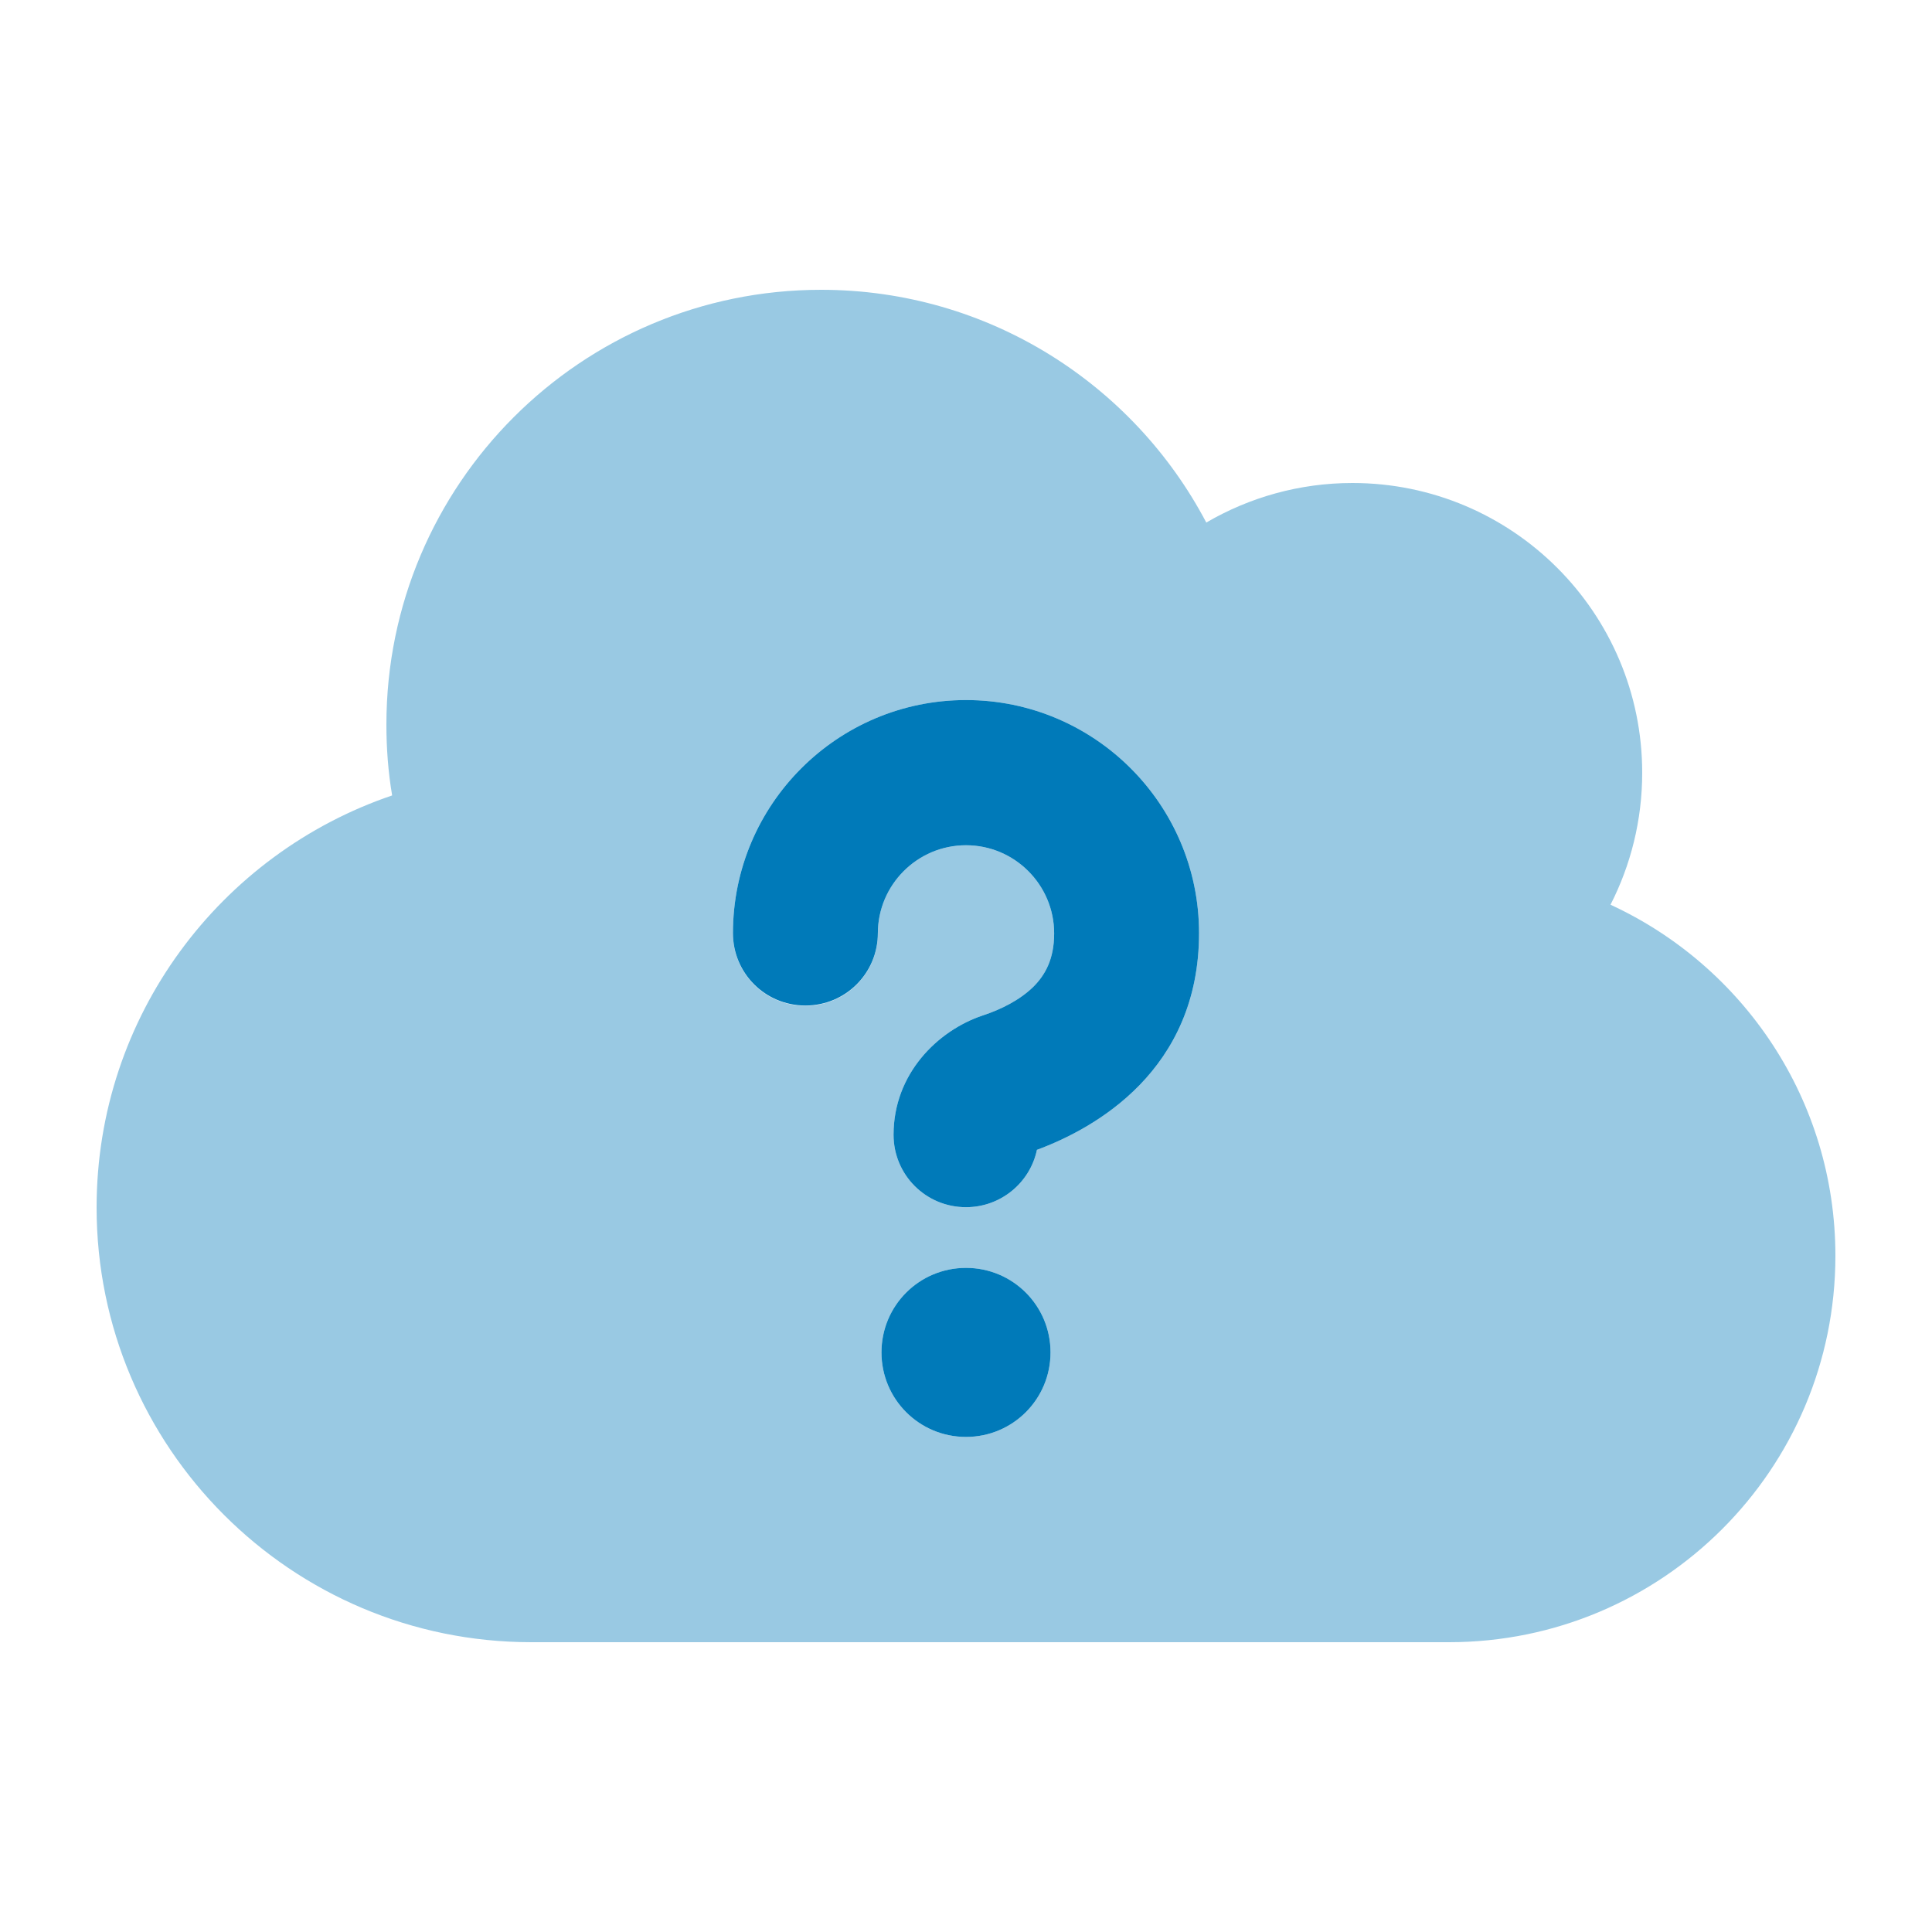 <svg xmlns="http://www.w3.org/2000/svg" viewBox="0 0 640 640"><!--!Font Awesome Pro 7.1.0 by @fontawesome - https://fontawesome.com License - https://fontawesome.com/license (Commercial License) Copyright 2025 Fonticons, Inc.--><path opacity=".4" fill="#007ab9" d="M32 400C32 336.6 73 282.8 129.9 263.5C128.6 255.8 128 248 128 240C128 160.5 192.5 96 272 96C327.4 96 375.5 127.3 399.6 173.1C413.8 164.8 430.4 160 448 160C501 160 544 203 544 256C544 271.7 540.2 286.6 533.5 299.7C577.5 320 608 364.4 608 416C608 486.7 550.7 544 480 544L176 544C96.5 544 32 479.5 32 400zM242.8 309.2C242.8 322.5 253.5 333.2 266.8 333.2C280.1 333.2 290.8 322.5 290.8 309.2C290.8 293.1 303.9 280 320 280C336.1 280 349.2 293.1 349.2 309.2C349.2 317.9 346.1 323.1 342.3 326.9C337.8 331.3 331.6 334.4 325.5 336.4C310.6 341.4 296 355.7 296 375.9C296 389.2 306.7 399.9 320 399.9C331.5 399.9 341.2 391.8 343.5 380.9C362.7 373.8 397.2 354.6 397.2 309.1C397.2 266.5 362.6 231.9 320 231.9C277.4 231.9 242.8 266.5 242.8 309.1zM292 448C292 463.5 304.5 476 320 476C335.5 476 348 463.5 348 448C348 432.5 335.5 420 320 420C304.5 420 292 432.5 292 448z"/><path fill="#007ab9" d="M290.8 309.2C290.8 293.1 303.9 280 320 280C336.1 280 349.2 293.1 349.2 309.2C349.2 317.9 346.1 323.1 342.3 326.9C337.8 331.3 331.6 334.4 325.5 336.4C310.6 341.4 296 355.7 296 375.9C296 389.2 306.7 399.9 320 399.9C331.5 399.9 341.2 391.8 343.5 380.9C362.7 373.8 397.2 354.6 397.2 309.1C397.2 266.5 362.6 231.9 320 231.9C277.4 231.9 242.8 266.5 242.8 309.1C242.8 322.4 253.5 333.1 266.8 333.1C280.1 333.1 290.8 322.4 290.8 309.1zM320 476C335.5 476 348 463.5 348 448C348 432.5 335.5 420 320 420C304.5 420 292 432.5 292 448C292 463.5 304.5 476 320 476z"/></svg>